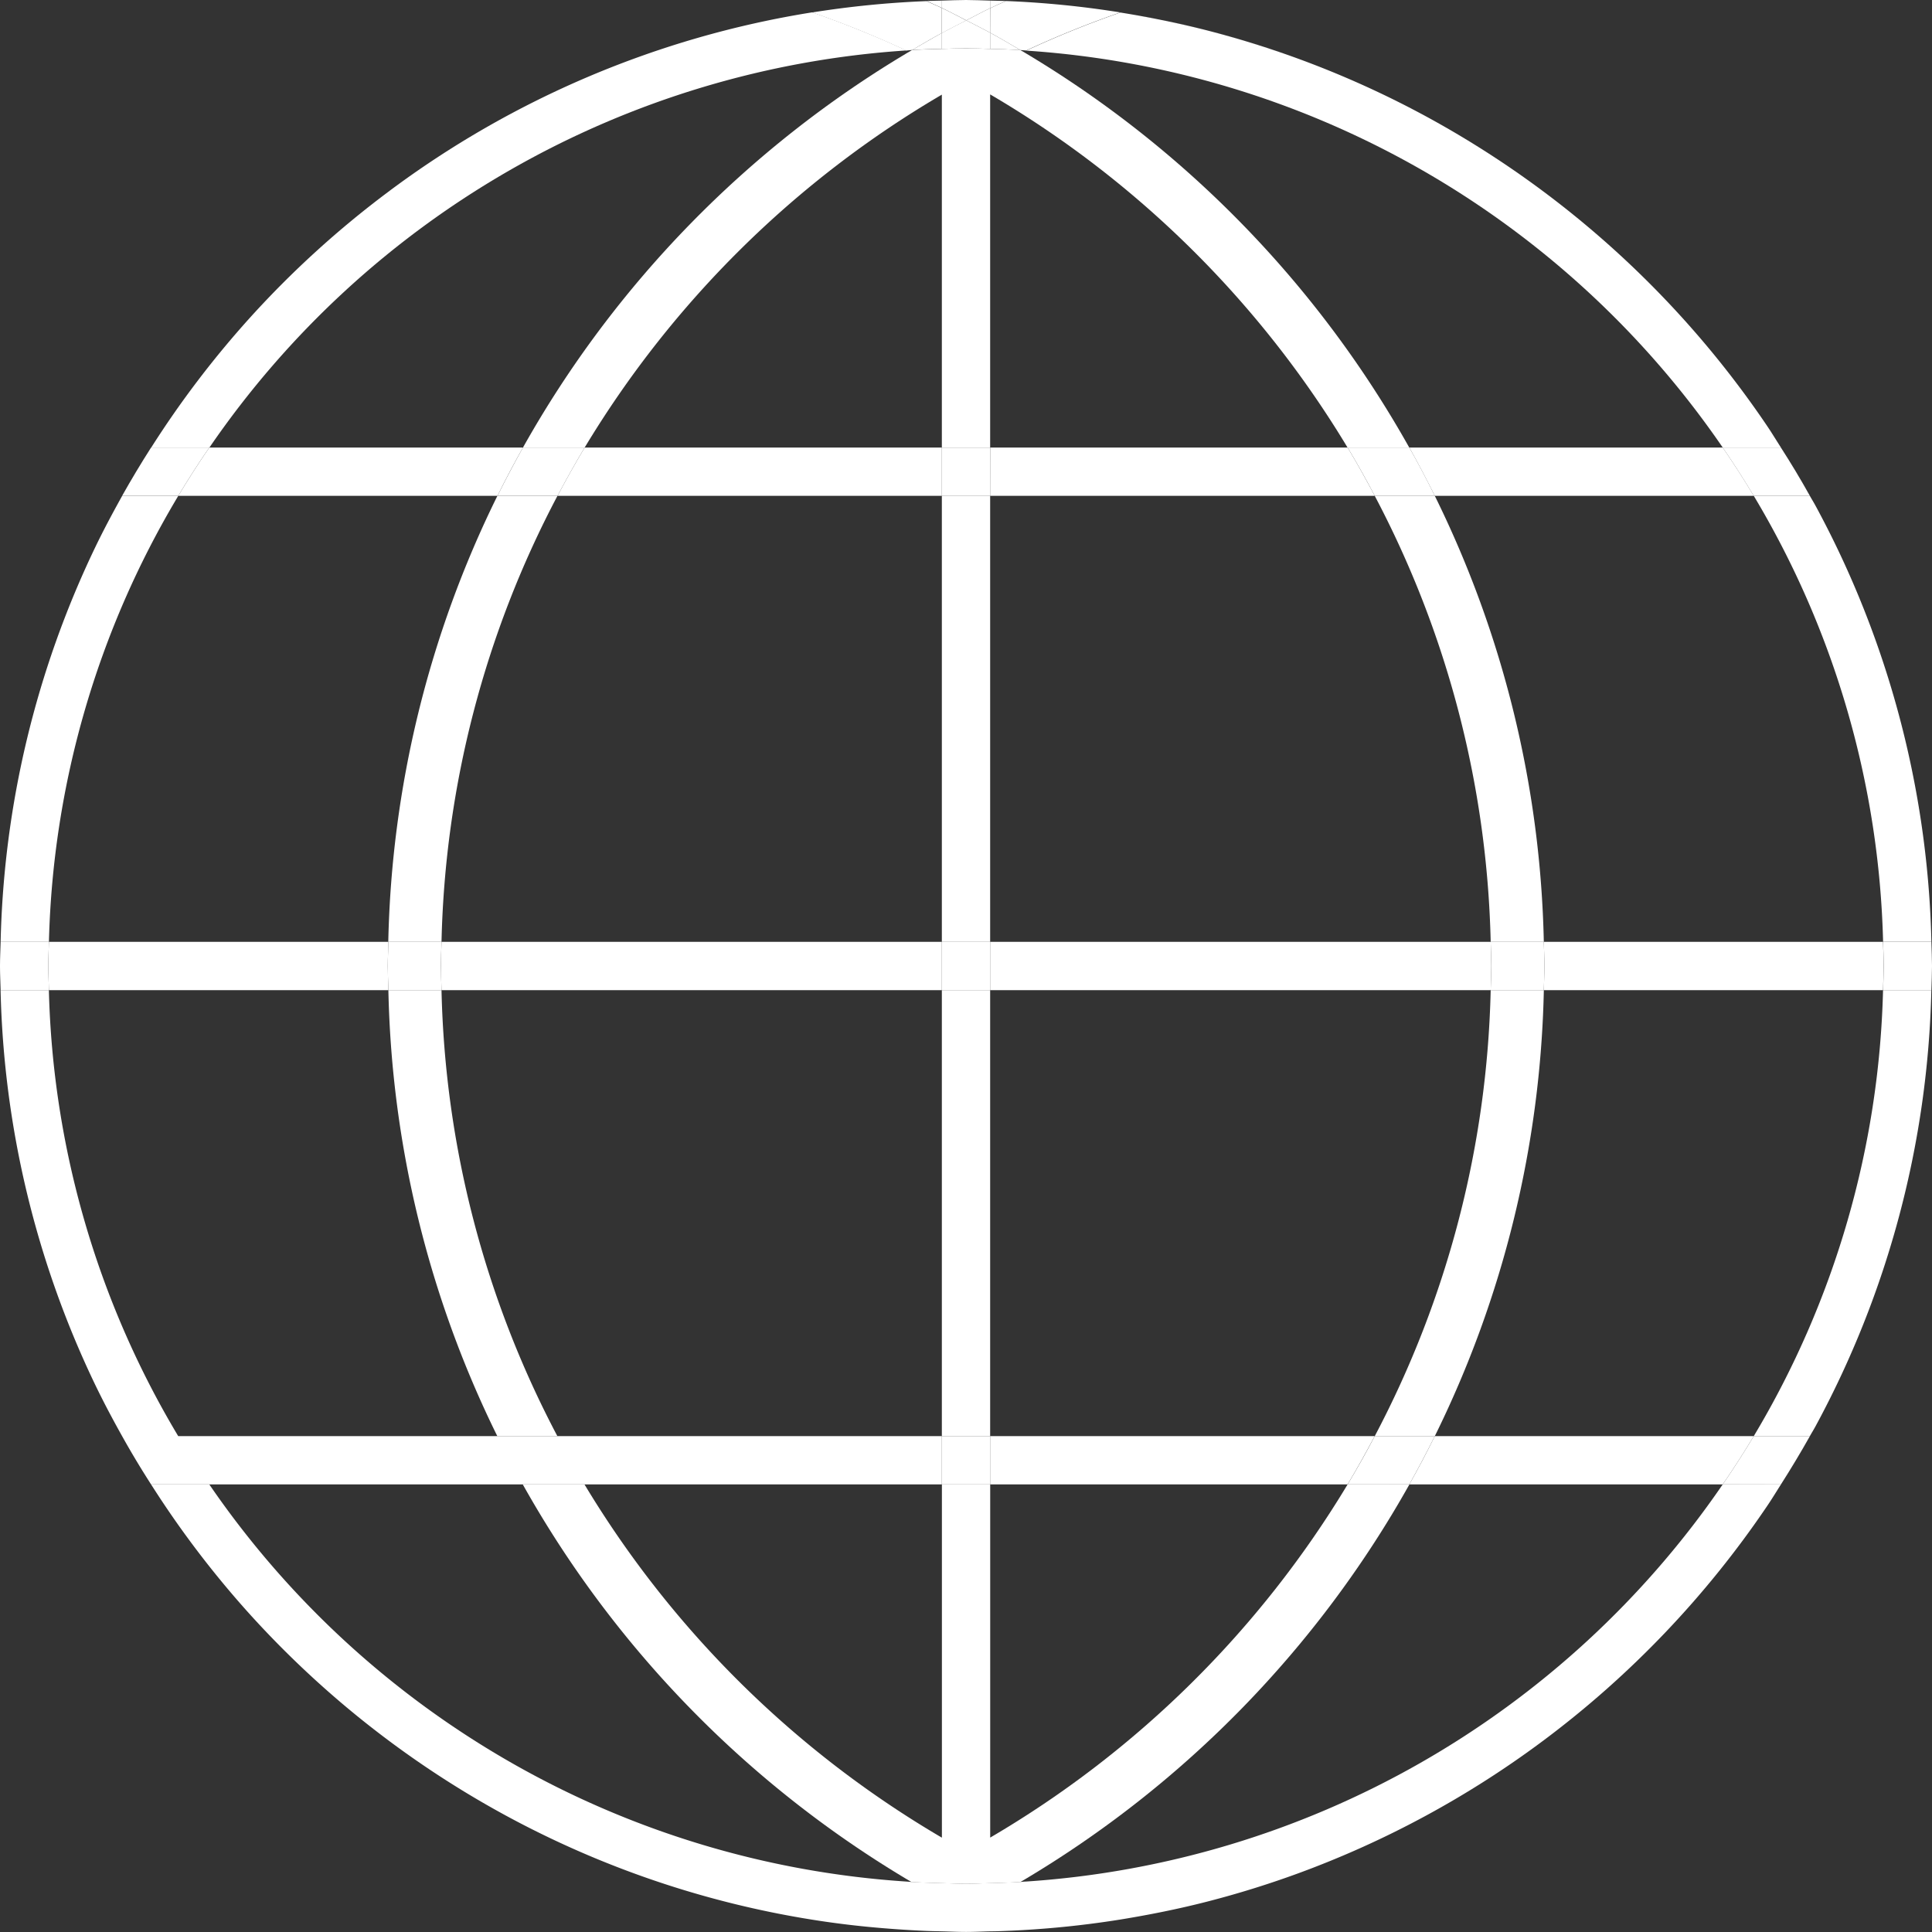 <svg xmlns="http://www.w3.org/2000/svg" width="80" height="80" viewBox="0 0 80 80"><rect x="0" y="0" width="80" height="80" fill="#333333" stroke="none"/><g transform="translate(-463.828 -289.368)"><path d="M468.886,309.9c-.389.7-.765,1.4-1.113,2.124.348-.722.724-1.427,1.113-2.124Z" fill="#fff"/><path d="M497.458,289.879h0a39.713,39.713,0,0,0-12.7,4.317A39.713,39.713,0,0,1,497.458,289.879Z" fill="#fff"/><path d="M467.773,312.026a39.793,39.793,0,0,0-3.919,16.342h0A39.793,39.793,0,0,1,467.773,312.026Z" fill="#fff"/><path d="M467.773,346.71c.348.722.724,1.427,1.113,2.124h0C468.5,348.137,468.121,347.432,467.773,346.71Z" fill="#fff"/><path d="M463.854,330.368a39.793,39.793,0,0,0,3.919,16.342,39.793,39.793,0,0,1-3.919-16.342Z" fill="#fff"/><path d="M476.933,299.759q1.42-1.291,2.963-2.444Q478.355,298.467,476.933,299.759Z" fill="#fff"/><path d="M474.22,356.263a40.144,40.144,0,0,1-4.136-5.429h0A40.144,40.144,0,0,0,474.22,356.263Z" fill="#fff"/><path d="M479.9,297.315a40.064,40.064,0,0,1,4.866-3.119A40.064,40.064,0,0,0,479.9,297.315Z" fill="#fff"/><path d="M479.9,361.422a40.06,40.06,0,0,0,4.866,3.118A40.06,40.06,0,0,1,479.9,361.422Z" fill="#fff"/><path d="M474.22,302.473a40.144,40.144,0,0,0-4.136,5.429h0A40.144,40.144,0,0,1,474.22,302.473Z" fill="#fff"/><path d="M476.933,358.977q1.42,1.292,2.963,2.445Q478.355,360.27,476.933,358.977Z" fill="#fff"/><path d="M502.828,289.393h0c-.21.005-.422.008-.631.016h0C502.406,289.4,502.618,289.4,502.828,289.393Z" fill="#fff"/><path d="M503.828,289.368h0Z" fill="#fff"/><path d="M482.11,330.368h-2.2a43.772,43.772,0,0,0,4.51,18.466h2.487A41.5,41.5,0,0,1,482.11,330.368Z" fill="#fff"/><path d="M525.554,330.368a41.513,41.513,0,0,1-4.8,18.466h2.487a43.775,43.775,0,0,0,4.514-18.466Z" fill="#fff"/><rect width="2" height="18.466" transform="translate(502.828 330.368)" fill="#fff"/><path d="M482.11,328.368a41.515,41.515,0,0,1,4.8-18.466h-2.487a43.777,43.777,0,0,0-4.517,18.466Z" fill="#fff"/><path d="M525.554,328.368h2.2A43.775,43.775,0,0,0,523.24,309.9h-2.487A41.516,41.516,0,0,1,525.554,328.368Z" fill="#fff"/><rect width="2" height="18.466" transform="translate(502.828 309.902)" fill="#fff"/><path d="M506.2,291.512c-.042-.024-.084-.047-.125-.072-.414-.024-.831-.036-1.249-.047-.333-.008-.664-.025-1-.025s-.667.017-1,.025c-.409.011-.819.022-1.225.045l-.127.073A44.2,44.2,0,0,0,485.483,307.9h2.555a42.12,42.12,0,0,1,14.79-14.613V307.9h2V293.277a42.114,42.114,0,0,1,14.8,14.625h2.555A44.194,44.194,0,0,0,506.2,291.512Z" fill="#fff"/><path d="M519.63,350.834a42.105,42.105,0,0,1-14.8,14.625V350.834h-2v14.628a42.111,42.111,0,0,1-14.8-14.628h-2.555a44.194,44.194,0,0,0,15.987,16.4l.112.065c.416.024.835.036,1.254.047.333.008.665.025,1,.025s.667-.017,1-.025c.418-.011.835-.023,1.249-.047.036-.022.074-.042.111-.064a44.194,44.194,0,0,0,16-16.4Z" fill="#fff"/><path d="M482.11,328.368h-2.2c-.007.336-.025.67-.025,1.007s.017.662.025.993h2.2c-.008-.331-.025-.66-.025-.993S482.1,328.7,482.11,328.368Z" fill="#fff"/><path d="M525.579,329.368c0,.335-.017.667-.025,1h2.2c.007-.333.025-.665.025-1s-.018-.666-.025-1h-2.2C525.562,328.7,525.579,329.033,525.579,329.368Z" fill="#fff"/><rect width="2" height="2" transform="translate(502.828 307.902)" fill="#fff"/><path d="M537,351.732c.2-.294.385-.6.576-.9h0C537.381,351.134,537.2,351.438,537,351.732Z" fill="#fff"/><path d="M513.825,290.627q1.917.493,3.757,1.168Q515.743,291.123,513.825,290.627Z" fill="#fff"/><path d="M539,310.3c-.074-.136-.155-.266-.23-.4h0C538.846,310.036,538.927,310.166,539,310.3Z" fill="#fff"/><path d="M538.771,348.834c.075-.134.156-.264.23-.4-.074.136-.155.266-.23.4Z" fill="#fff"/><path d="M522.9,294.2a40.063,40.063,0,0,1,4.866,3.119A40.063,40.063,0,0,0,522.9,294.2Z" fill="#fff"/><path d="M527.761,361.422a40.06,40.06,0,0,1-4.866,3.118A40.06,40.06,0,0,0,527.761,361.422Z" fill="#fff"/><path d="M503.831,289.368h0Z" fill="#fff"/><path d="M513.825,290.627c-1.182-.3-2.387-.549-3.608-.745h0C511.438,290.078,512.643,290.323,513.825,290.627Z" fill="#fff"/><path d="M505.482,289.41h0c-.217-.009-.436-.011-.654-.017h0C505.046,289.4,505.265,289.4,505.482,289.41Z" fill="#fff"/><path d="M537.573,307.9c-.191-.3-.377-.6-.576-.9.2.294.384.6.576.9Z" fill="#fff"/><path d="M465.854,328.368a37.743,37.743,0,0,1,5.355-18.466h-2.323c-.389.7-.765,1.4-1.113,2.124a39.793,39.793,0,0,0-3.919,16.342Z" fill="#fff"/><path d="M503.831,289.368h0Z" fill="#fff"/><path d="M535.163,307.9h2.41c-.192-.3-.377-.6-.576-.9A40.183,40.183,0,0,0,522.9,294.2a39.788,39.788,0,0,0-5.313-2.4q-1.839-.672-3.757-1.168c-1.182-.3-2.387-.549-3.608-.745a41.475,41.475,0,0,0-3.9,1.577A38,38,0,0,1,535.163,307.9Z" fill="#fff"/><path d="M479.9,297.315q-1.541,1.152-2.963,2.444t-2.713,2.714a40.144,40.144,0,0,0-4.136,5.429h2.41a38,38,0,0,1,28.863-16.445,41.42,41.42,0,0,0-3.9-1.578,39.752,39.752,0,0,0-17.562,7.436Z" fill="#fff"/><path d="M543.828,329.368v0Z" fill="#fff"/><path d="M536.448,348.834h2.323c.075-.134.156-.264.23-.4a39.8,39.8,0,0,0,4.8-18.066h-2A37.74,37.74,0,0,1,536.448,348.834Z" fill="#fff"/><path d="M505.482,289.41c-.217-.009-.436-.011-.654-.017v.313C505.043,289.6,505.265,289.51,505.482,289.41Z" fill="#fff"/><path d="M536.448,309.9a37.743,37.743,0,0,1,5.355,18.466h2A39.8,39.8,0,0,0,539,310.3c-.074-.136-.155-.266-.23-.4Z" fill="#fff"/><path d="M502.828,289.393c-.21.005-.422.008-.631.016.209.1.423.186.631.286Z" fill="#fff"/><path d="M510.217,289.882h0a40.067,40.067,0,0,0-4.735-.472h0A40.067,40.067,0,0,1,510.217,289.882Z" fill="#fff"/><path d="M504.828,290.722c.422.231.835.475,1.249.718.081.005.161.013.243.019a41.475,41.475,0,0,1,3.9-1.577,40.067,40.067,0,0,0-4.735-.472c-.217.1-.439.192-.654.3Z" fill="#fff"/><path d="M497.458,289.879a40.155,40.155,0,0,1,4.739-.47h0a40.155,40.155,0,0,0-4.739.47Z" fill="#fff"/><path d="M501.6,291.438c.406-.238.811-.478,1.225-.7V289.7c-.208-.1-.422-.189-.631-.286a40.155,40.155,0,0,0-4.739.47,41.42,41.42,0,0,1,3.9,1.578C501.439,291.452,501.521,291.443,501.6,291.438Z" fill="#fff"/><path d="M502.828,290.734c-.414.226-.819.466-1.225.7.406-.023.816-.034,1.225-.045Z" fill="#fff"/><path d="M506.077,291.44c-.414-.243-.827-.487-1.249-.718v.671C505.246,291.4,505.663,291.416,506.077,291.44Z" fill="#fff"/><path d="M503.826,289.368h0c-.335,0-.665.017-1,.025h0C503.161,289.385,503.491,289.368,503.826,289.368Z" fill="#fff"/><path d="M504.828,289.393h0c-.332-.008-.663-.025-1-.025h0C504.165,289.368,504.5,289.385,504.828,289.393Z" fill="#fff"/><path d="M503.839,290.211c.33-.169.655-.345.989-.505v-.313c-.332-.008-.663-.025-1-.025h-.005c-.335,0-.665.017-1,.025v.3C503.17,289.859,503.5,290.038,503.839,290.211Z" fill="#fff"/><path d="M504.828,289.706c-.334.16-.659.336-.989.505.33.169.664.334.989.511Z" fill="#fff"/><path d="M502.828,289.7v1.039c.333-.182.673-.35,1.011-.523C503.5,290.038,503.17,289.859,502.828,289.7Z" fill="#fff"/><path d="M503.828,291.368c.336,0,.667.017,1,.025v-.671c-.325-.177-.659-.342-.989-.511-.338.173-.678.341-1.011.523v.659C503.161,291.385,503.493,291.368,503.828,291.368Z" fill="#fff"/><path d="M535.162,350.834a38,38,0,0,1-28.87,16.446c-.072,0-.143.012-.215.016-.414.024-.831.036-1.249.047-.333.008-.664.025-1,.025s-.667-.017-1-.025c-.419-.011-.838-.023-1.254-.047l-.217-.017a38,38,0,0,1-28.863-16.445h-2.41a40.144,40.144,0,0,0,4.136,5.429q1.29,1.42,2.713,2.714t2.963,2.445a40.06,40.06,0,0,0,4.866,3.118,39.715,39.715,0,0,0,12.7,4.318q1.164.186,2.349.3t2.39.166c.209.008.421.011.631.016.334.008.665.025,1,.025h0c.336,0,.667-.017,1-.025.208,0,.417-.008.624-.016a40.121,40.121,0,0,0,4.737-.468c1.231-.2,2.445-.444,3.636-.75q1.917-.494,3.757-1.168a39.951,39.951,0,0,0,10.179-5.519,40.233,40.233,0,0,0,9.236-9.69c.2-.294.384-.6.576-.9Z" fill="#fff"/><path d="M463.828,329.368c0-.335.017-.666.026-1h0c-.009.334-.026.665-.026,1s.017.667.026,1h0C463.845,330.035,463.828,329.7,463.828,329.368Z" fill="#fff"/><path d="M527.779,329.368c0,.335-.018.667-.025,1H541.8c.009-.333.025-.665.025-1s-.016-.667-.025-1H527.754C527.761,328.7,527.779,329.033,527.779,329.368Z" fill="#fff"/><path d="M525.554,328.368H504.828v2h20.726c.008-.333.025-.665.025-1S525.562,328.7,525.554,328.368Z" fill="#fff"/><path d="M502.828,328.368H482.11c-.008.336-.025.67-.025,1.007s.017.662.025.993h20.718Z" fill="#fff"/><path d="M479.885,329.375c0-.337.018-.671.025-1.007H465.854c-.009.333-.026.665-.026,1s.017.667.026,1H479.91C479.9,330.037,479.885,329.708,479.885,329.375Z" fill="#fff"/><path d="M541.828,329.368c0,.335-.016.667-.025,1h2c.008-.331.025-.66.025-.993v-.014c0-.333-.017-.662-.025-.993h-2C541.812,328.7,541.828,329.033,541.828,329.368Z" fill="#fff"/><path d="M465.854,328.368h-2c-.009.334-.026.665-.026,1s.017.667.026,1h2c-.009-.333-.026-.665-.026-1S465.845,328.7,465.854,328.368Z" fill="#fff"/><rect width="2" height="2" transform="translate(502.828 328.368)" fill="#fff"/><path d="M502.828,307.9h-14.79c-.393.654-.766,1.323-1.124,2h15.914Z" fill="#fff"/><path d="M504.828,309.9h15.925c-.358-.677-.73-1.346-1.123-2h-14.8Z" fill="#fff"/><path d="M470.084,307.9h0q-.626.981-1.2,2h0Q469.456,308.882,470.084,307.9Z" fill="#fff"/><path d="M484.427,309.9q.5-1.016,1.056-2H472.494q-.672.978-1.285,2Z" fill="#fff"/><path d="M523.24,309.9h13.208q-.612-1.021-1.285-2H522.185Q522.737,308.887,523.24,309.9Z" fill="#fff"/><path d="M538.771,309.9h0q-.57-1.02-1.2-2h0Q538.2,308.883,538.771,309.9Z" fill="#fff"/><path d="M538.771,309.9q-.57-1.02-1.2-2h-2.41q.672.978,1.285,2Z" fill="#fff"/><path d="M471.209,309.9q.612-1.021,1.285-2h-2.41q-.626.981-1.2,2Z" fill="#fff"/><path d="M488.038,307.9h-2.555q-.552.985-1.056,2h2.487C487.272,309.225,487.645,308.556,488.038,307.9Z" fill="#fff"/><path d="M520.753,309.9h2.487q-.5-1.016-1.055-2H519.63C520.023,308.556,520.4,309.225,520.753,309.9Z" fill="#fff"/><path d="M523.24,348.834q-.5,1.017-1.055,2h12.977q.674-.978,1.286-2Z" fill="#fff"/><path d="M504.828,350.834h14.8c.393-.654.765-1.322,1.123-2H504.828Z" fill="#fff"/><path d="M468.886,348.834q.57,1.02,1.2,2h0q-.626-.981-1.2-2Z" fill="#fff"/><path d="M537.573,350.834h0q.625-.981,1.2-2h0Q538.2,349.854,537.573,350.834Z" fill="#fff"/><path d="M536.448,348.834q-.612,1.021-1.286,2h2.411q.625-.981,1.2-2Z" fill="#fff"/><path d="M486.907,348.834h-15.7a37.74,37.74,0,0,1-5.355-18.466h-2a39.793,39.793,0,0,0,3.919,16.342c.348.722.724,1.427,1.113,2.124q.57,1.02,1.2,2h32.744v-2Z" fill="#fff"/><path d="M519.63,350.834h2.555q.552-.984,1.055-2h-2.487C520.4,349.512,520.023,350.18,519.63,350.834Z" fill="#fff"/><rect width="2" height="2" transform="translate(502.828 348.834)" fill="#fff"/></g></svg>